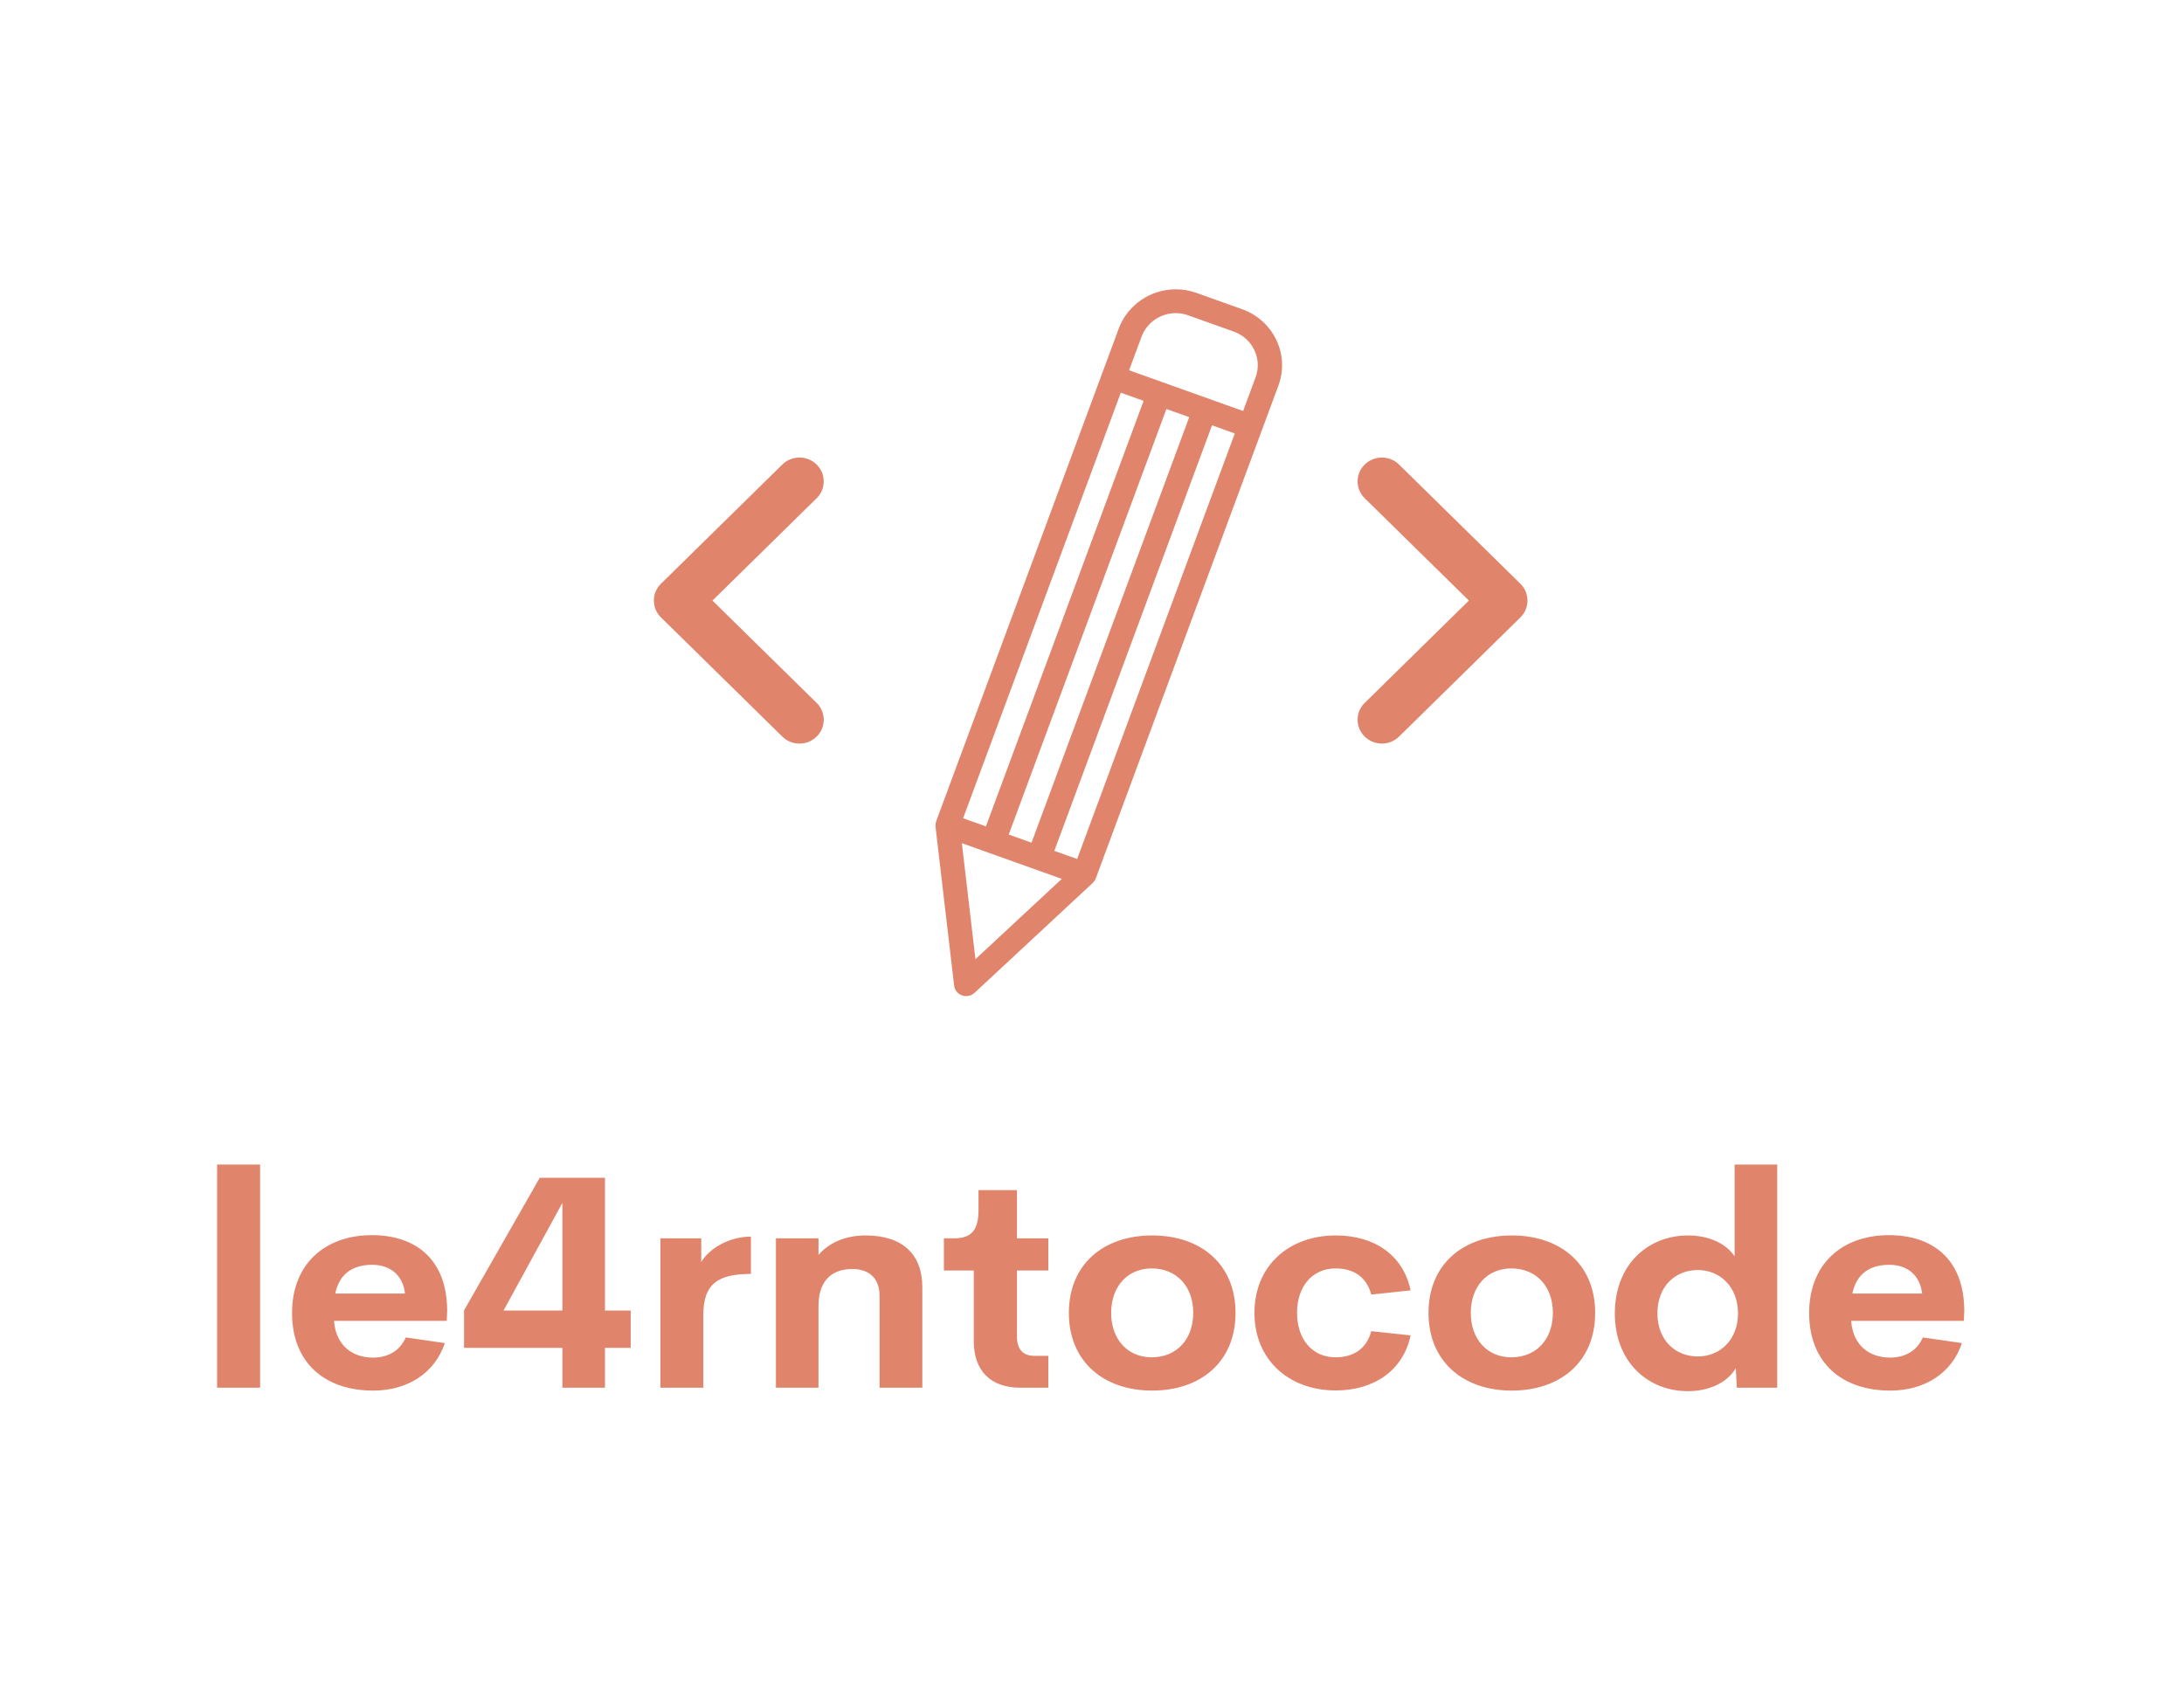 <svg width="438" height="339" viewBox="0 0 438 339" fill="none" xmlns="http://www.w3.org/2000/svg">
<path d="M163.776 93.185C161.874 91.316 158.794 91.316 156.894 93.185L132.561 117.092C130.659 118.959 130.659 121.986 132.561 123.853L156.894 147.76C157.844 148.695 159.088 149.162 160.334 149.162C161.58 149.162 162.824 148.695 163.776 147.762C165.677 145.893 165.677 142.868 163.776 141.001L142.882 120.473L163.774 99.948C165.675 98.081 165.675 95.052 163.776 93.185Z" fill="#E1846C"/>
<path d="M280.575 93.185C278.673 91.316 275.593 91.316 273.693 93.185C271.792 95.052 271.792 98.079 273.693 99.946L294.585 120.473L273.692 140.999C271.79 142.868 271.79 145.893 273.692 147.76C274.643 148.695 275.887 149.162 277.133 149.162C278.379 149.162 279.623 148.695 280.575 147.762L304.908 123.855C306.81 121.988 306.81 118.961 304.908 117.094L280.575 93.185Z" fill="#E1846C"/>
<path d="M249.109 62.029L239.962 58.759C238.621 58.279 237.219 58.036 235.8 58.036C230.705 58.036 226.109 61.197 224.367 65.902L221.04 74.883C221.04 74.885 221.038 74.887 221.036 74.889C221.034 74.891 221.036 74.893 221.036 74.895L187.749 164.751C187.647 165.025 187.614 165.312 187.618 165.6C187.618 165.648 187.614 165.696 187.618 165.744C187.62 165.776 187.614 165.809 187.618 165.841L191.35 197.705C191.457 198.605 192.07 199.369 192.935 199.678C193.207 199.776 193.487 199.822 193.768 199.822C194.379 199.822 194.98 199.594 195.44 199.168L219.148 177.116C219.205 177.064 219.245 176.999 219.296 176.942C219.343 176.888 219.391 176.839 219.434 176.781C219.569 176.601 219.685 176.408 219.763 176.198L253.051 86.34C253.051 86.34 253.051 86.338 253.053 86.338V86.336L256.382 77.351C257.491 74.35 257.349 71.104 255.977 68.211C254.599 65.317 252.161 63.121 249.109 62.029ZM228.94 67.537C229.985 64.713 232.742 62.815 235.798 62.815C236.649 62.815 237.488 62.962 238.293 63.251L247.441 66.522C249.273 67.176 250.735 68.494 251.558 70.228C252.383 71.965 252.469 73.912 251.801 75.712L249.304 82.452L233.302 76.729C233.3 76.729 233.3 76.727 233.298 76.727C233.296 76.727 233.296 76.727 233.294 76.727L226.438 74.275L228.94 67.537ZM216.02 172.315L211.445 170.68L243.071 85.315L247.641 86.95L216.02 172.315ZM202.3 167.41L233.925 82.042L238.498 83.677L206.871 169.043L202.3 167.41ZM193.153 164.139L224.778 78.772L229.351 80.407L197.725 165.774L193.153 164.139ZM192.901 169.139L198.346 171.086C198.346 171.086 198.346 171.086 198.348 171.086L207.492 174.354C207.492 174.354 207.494 174.354 207.494 174.356H207.495L212.94 176.303L195.627 192.407L192.901 169.139Z" fill="#E1846C"/>
<path d="M43.535 278.367V233.611H52.165V278.367H43.535ZM89.681 262.953L89.592 264.964H66.993C67.349 269.946 70.73 272.336 74.793 272.336C77.848 272.336 80.22 270.937 81.377 268.286L89.207 269.422C87.19 275.483 81.703 278.95 74.852 278.95C65.006 278.95 58.57 273.239 58.57 263.39C58.57 253.541 65.184 247.772 74.585 247.772C83.215 247.772 89.651 252.463 89.681 262.953L89.681 262.953ZM74.646 253.717C70.76 253.717 68.062 255.495 67.231 259.486H81.23C80.785 255.669 78.145 253.717 74.646 253.717H74.646ZM126.486 262.895V270.383H121.325V278.367H112.784V270.383H93.062V262.866L108.247 236.263H121.326V262.896H126.486L126.486 262.895ZM100.98 262.895H112.784V241.303L100.98 262.895ZM140.632 253.162C142.174 250.511 146.178 248.063 150.597 248.063V255.551C144.132 255.551 141.047 257.416 141.047 263.768V278.366H132.447V248.413H140.632V253.162L140.632 253.162ZM173.612 247.83C180.937 247.83 184.97 251.56 184.97 258.203V278.367H176.399V260.01C176.399 256.018 173.879 254.561 170.942 254.561C167.413 254.561 164.21 256.31 164.151 261.846V278.366H155.61V248.413H164.151V251.735C166.286 249.258 169.578 247.83 173.612 247.83ZM204.603 278.367C198.672 278.367 195.291 274.987 195.291 269.014V254.853H189.3V248.413H191.228C194.461 248.413 196.24 247.19 196.24 242.702V238.74H203.951V248.413H210.238V254.853H203.951V268.111C203.951 270.791 205.285 271.986 207.48 271.986H210.238V278.367H204.603ZM231.058 278.95C221.36 278.95 214.361 273.151 214.361 263.361C214.361 253.629 221.3 247.831 231.058 247.831C240.874 247.831 247.785 253.63 247.785 263.361C247.785 273.152 240.845 278.95 231.058 278.95ZM230.968 272.277C235.921 272.277 239.302 268.722 239.302 263.361C239.302 258 235.921 254.445 230.968 254.445C226.193 254.445 222.842 258 222.842 263.361C222.842 268.722 226.193 272.277 230.968 272.277ZM267.921 278.921C258.341 278.921 251.579 272.656 251.579 263.361C251.579 254.037 258.341 247.83 267.921 247.83C275.631 247.83 281.415 251.764 282.898 258.844L275.009 259.689C274.06 256.106 271.42 254.445 267.832 254.445C263.235 254.445 260.121 257.999 260.121 263.361C260.121 268.693 263.235 272.277 267.832 272.277C271.42 272.277 274.06 270.587 275.009 267.032L282.898 267.877C281.415 274.958 275.483 278.921 267.921 278.921V278.921ZM303.184 278.95C293.486 278.95 286.487 273.151 286.487 263.361C286.487 253.629 293.427 247.831 303.184 247.831C313 247.831 319.911 253.63 319.911 263.361C319.911 273.152 312.971 278.95 303.184 278.95ZM303.094 272.277C308.047 272.277 311.428 268.722 311.428 263.361C311.428 258 308.047 254.445 303.094 254.445C298.32 254.445 294.968 258 294.968 263.361C294.968 268.722 298.319 272.277 303.094 272.277ZM347.876 233.611H356.417V278.367H348.321L348.113 274.463C346.364 277.406 342.686 279.066 338.534 279.066C330.497 279.066 323.854 273.239 323.854 263.448C323.854 253.657 330.527 247.83 338.534 247.83C342.538 247.83 346.067 249.316 347.876 252.026V233.61L347.876 233.611ZM340.492 272.102C345.029 272.102 348.559 268.693 348.559 263.448C348.559 258.204 345 254.765 340.492 254.765C335.954 254.765 332.396 258.058 332.396 263.448C332.396 268.81 335.954 272.102 340.492 272.102ZM393.935 262.953L393.846 264.964H371.247C371.602 269.946 374.983 272.336 379.046 272.336C382.101 272.336 384.474 270.937 385.63 268.286L393.46 269.422C391.443 275.483 385.957 278.95 379.106 278.95C369.26 278.95 362.823 273.239 362.823 263.39C362.823 253.541 369.437 247.772 378.839 247.772C387.469 247.772 393.904 252.463 393.934 262.953L393.935 262.953ZM378.899 253.717C375.014 253.717 372.315 255.495 371.485 259.486H385.483C385.038 255.669 382.398 253.717 378.899 253.717H378.899Z" fill="#E1846C"/>
</svg>
